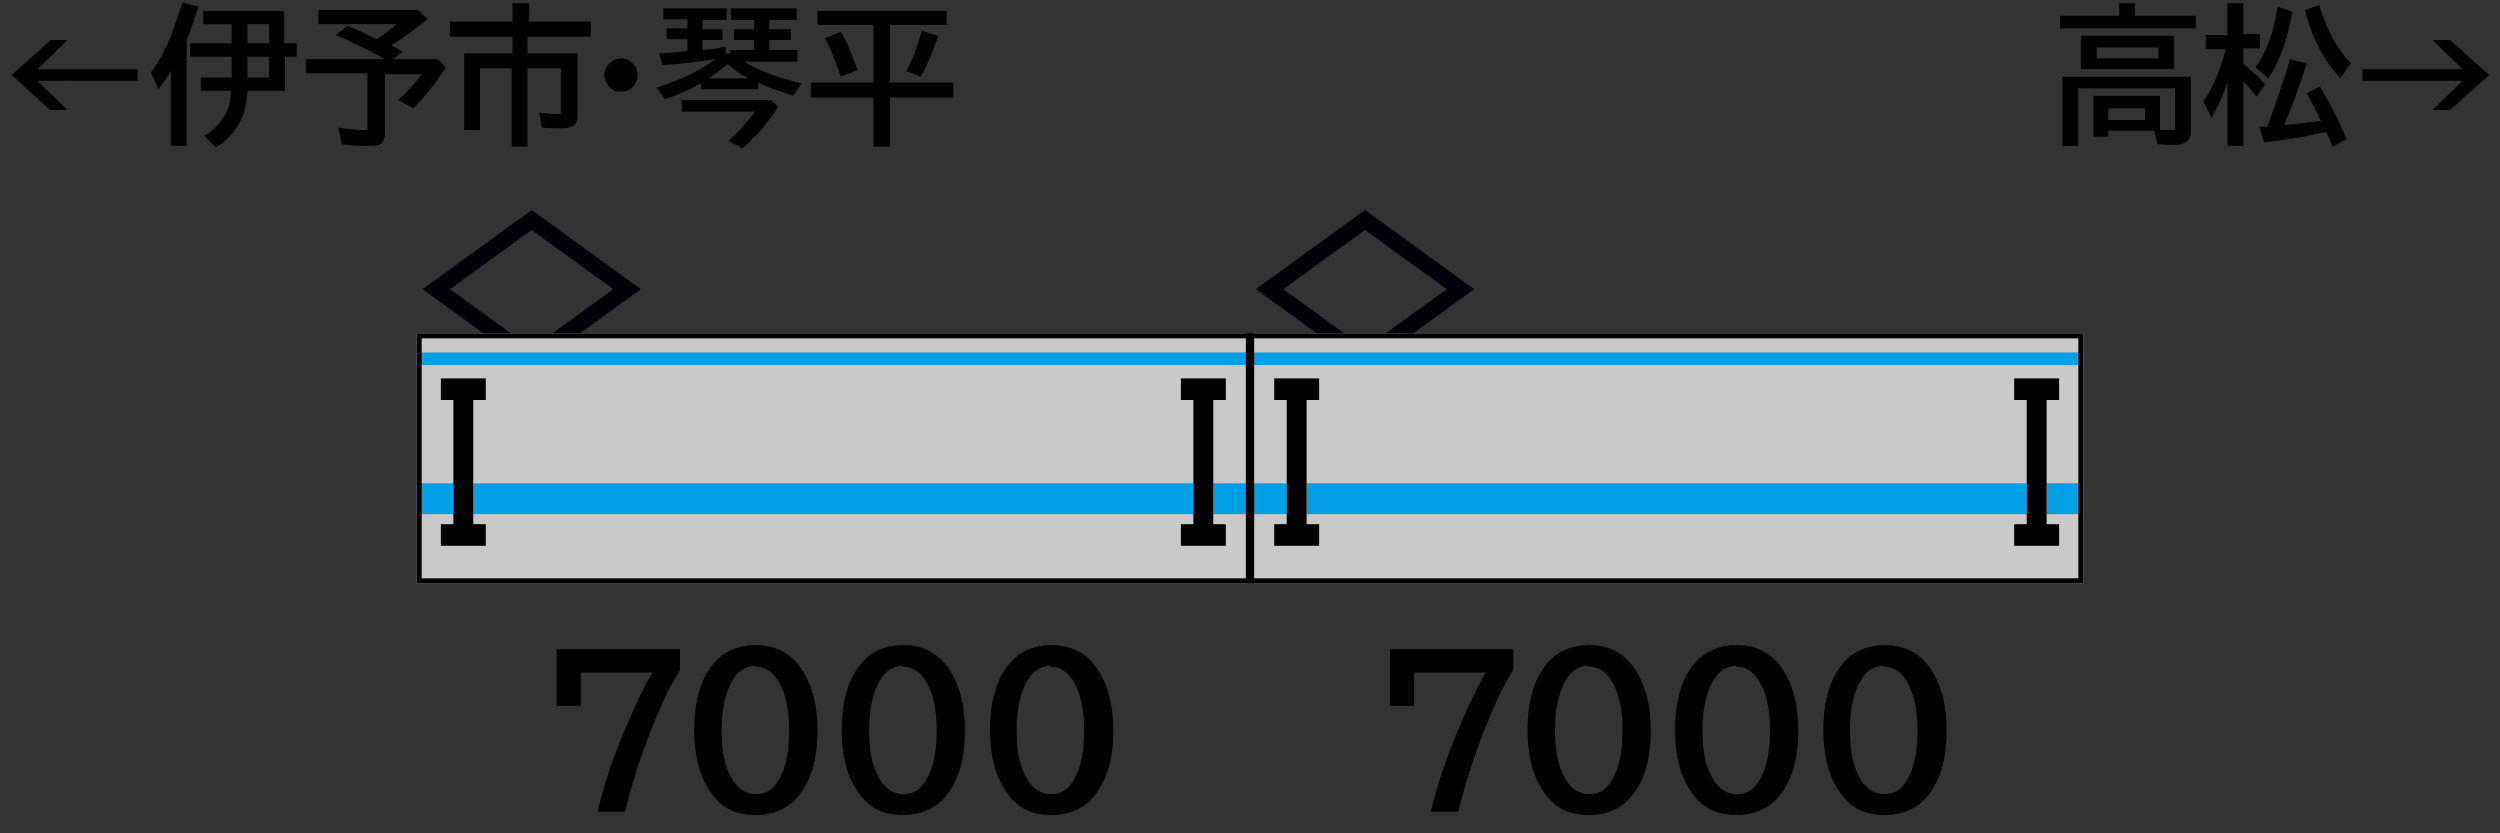 <?xml version="1.0" encoding="UTF-8"?>
<svg xmlns="http://www.w3.org/2000/svg" version="1.1" viewBox="0 0 300 100">
  <rect x="0" y="0" width="300" height="100" fill="#333333" stroke="none"/>
  <defs>
    <style>
      .cls-1 {
        fill: #c9c9c9;
      }

      .cls-2 {
        fill: #009fe6;
      }

      .cls-3 {
        fill: #fff;
      }

      .cls-4 {
        fill: #000009;
      }

      .cls-5 {
        fill: none;
        stroke: #000;
      }
    </style>
  </defs>
  <!-- Generator: Adobe Illustrator 28.7.4, SVG Export Plug-In . SVG Version: 1.2.0 Build 166)  -->
  <g>
    <g id="_レイヤー_1" data-name="レイヤー_1">
      <g id="_パンタ" data-name="パンタ">
        <path class="cls-4" d="M63.8,25.2l13.1,9.5-13.1,9.5-13.1-9.5,13.1-9.5ZM63.8,27.6l-9.8,7.1,9.8,7.1,9.8-7.1-9.8-7.1Z"/>
        <path class="cls-4" d="M163.8,25.2l13.1,9.5-13.1,9.5-13.1-9.5,13.1-9.5ZM163.8,27.6l-9.8,7.1,9.8,7.1,9.8-7.1-9.8-7.1Z"/>
      </g>
      <g id="_塗り" data-name="塗り">
        <g>
          <rect class="cls-1" x="150" y="40" width="100" height="30"/>
          <rect class="cls-2" x="150" y="58" width="100" height="3.7"/>
          <rect class="cls-2" x="150" y="42.3" width="100" height="1.5"/>
        </g>
        <g>
          <rect class="cls-1" x="50" y="40" width="100" height="30"/>
          <rect class="cls-2" x="50" y="58" width="100" height="3.7"/>
          <rect class="cls-2" x="50" y="42.3" width="100" height="1.5"/>
        </g>
      </g>
      <g id="_編成外罫線" data-name="編成外罫線">
        <path d="M249.4,40.6v28.8H50.6v-28.8h198.8M250,40H50v30h200v-30h0Z"/>
        <line class="cls-5" x1="150" y1="40" x2="150" y2="70"/>
      </g>
      <g id="_テキスト" data-name="テキスト">
        <g>
          <path class="cls-3" d="M52.9,45.4h5.4v2.6h-1.5v14.9h1.5v2.6h-5.4v-2.6h1.5v-14.9h-1.5v-2.6Z"/>
          <path d="M52.9,45.4h5.4v2.6h-1.5v14.9h1.5v2.6h-5.4v-2.6h1.5v-14.9h-1.5v-2.6Z"/>
        </g>
        <g>
          <path class="cls-3" d="M152.9,45.4h5.4v2.6h-1.5v14.9h1.5v2.6h-5.4v-2.6h1.5v-14.9h-1.5v-2.6Z"/>
          <path d="M152.9,45.4h5.4v2.6h-1.5v14.9h1.5v2.6h-5.4v-2.6h1.5v-14.9h-1.5v-2.6Z"/>
        </g>
        <g>
          <path class="cls-3" d="M247.1,48h-1.5v14.9h1.5v2.6h-5.4v-2.6h1.5v-14.9h-1.5v-2.6h5.4v2.6Z"/>
          <path d="M247.1,48h-1.5v14.9h1.5v2.6h-5.4v-2.6h1.5v-14.9h-1.5v-2.6h5.4v2.6Z"/>
        </g>
        <g>
          <path class="cls-3" d="M147.1,48h-1.5v14.9h1.5v2.6h-5.4v-2.6h1.5v-14.9h-1.5v-2.6h5.4v2.6Z"/>
          <path d="M147.1,48h-1.5v14.9h1.5v2.6h-5.4v-2.6h1.5v-14.9h-1.5v-2.6h5.4v2.6Z"/>
        </g>
        <g>
          <path d="M256.2,1.9h7.3v1.5h-16.3v-1.5h7.1V.4h1.9v1.4ZM258.7,15.7h-5.7v.7h-1.8v-4.9h8v4.1c.4,0,.8,0,1.3,0s.5,0,.5-.1c0,0,0-.2,0-.4v-4.5h-11.6v6.9h-1.9v-8.3h15.4v6.6c0,.6-.2,1-.5,1.2-.3.2-.8.4-1.4.4s-1.2,0-2.1-.1l-.4-1.5ZM260.9,4.3v4h-11.2v-4h11.2ZM251.6,5.7v1.3h7.4v-1.3h-7.4ZM257.4,13h-4.4v1.4h4.4v-1.4Z"/>
          <path d="M267.3,9.8c-.5,1.7-1.2,3.1-1.9,4.3l-1-1.9c1.1-1.6,2-3.7,2.7-6.3h-2.4v-1.7h2.6V.4h1.9v3.7h2v1.7h-2v1.9c1,.7,1.8,1.5,2.6,2.4l-1,1.5c-.6-.7-1.1-1.3-1.6-1.8v7.7h-1.9v-7.8ZM270.7,8c1.3-1.8,2.2-4.3,2.6-7.2l1.8.6c-.6,3.3-1.5,5.9-2.9,8l-1.5-1.3ZM272.1,15.1c1.1-3,2-5.6,2.7-8l2,.5c-.9,3-1.9,5.5-2.7,7.4,1.8-.2,3.2-.3,4.4-.5-.6-1.2-1.1-2.3-1.7-3.3l1.6-.8c1.1,1.8,2.2,3.9,3.2,6.3l-1.7.9c-.3-.7-.5-1.3-.7-1.7h-.5c-2.3.6-4.7.9-7,1.2l-.6-1.9c.4,0,.8,0,1,0,0,0,.1,0,.2,0ZM280.8,9.3c-2-2.1-3.4-4.8-4.2-8.1l1.7-.6c.9,3,2.2,5.3,3.8,7l-1.2,1.7Z"/>
          <path d="M291.9,4.8h2.1l4.7,4.2-4.7,4.2h-2.1l3.6-3.5h-12v-1.4h12l-3.6-3.5Z"/>
        </g>
        <g>
          <path d="M6,4.8h2.1l-3.6,3.5h12v1.4H4.5l3.6,3.5h-2.1L1.4,9l4.7-4.2Z"/>
          <path d="M22.4,4.8v12.7h-1.9v-9c-.4.7-.9,1.5-1.5,2.2l-.9-2c1-1.3,1.8-2.9,2.5-4.6.4-1.1.8-2.4,1.3-3.8l1.9.5c-.5,1.5-.9,2.9-1.4,4ZM34.2,5.2h1.4v1.6h-1.4v4.1h-4.5c-.1,1.6-.4,2.9-1,3.9-.7,1.2-1.6,2.2-2.8,2.9l-1.4-1.4c1.1-.6,1.9-1.5,2.5-2.5.4-.7.7-1.7.7-2.9h-3.6v-1.6h3.7v-2.5h-5v-1.6h5v-2.3h-3.4v-1.6h9.7v4ZM32.3,5.2v-2.3h-2.6v2.3h2.6ZM32.3,6.8h-2.6v2.5h2.6v-2.5Z"/>
          <path d="M46.9,5.4c.4.2.9.5,1.4.8l-1.1.9h5.3l1,1c-1.3,2-2.6,3.6-3.9,4.9l-1.8-1c1.2-1.1,2.1-2.1,2.8-3.1h-4.4v6.9c0,.8-.2,1.3-.6,1.5-.3.2-.8.2-1.5.2s-2,0-3.1-.2l-.4-2c1.1.2,2.1.3,2.9.3s.5,0,.6-.2c0,0,0-.2,0-.5v-6.1h-7.4v-1.7h9.5c-2-1.1-4-2.1-5.9-2.9l1.4-1.1c1.3.5,2.5,1.1,3.5,1.6.9-.6,1.7-1.2,2.4-1.8h-9.4v-1.7h12l1.1,1.1c-1.5,1.2-3,2.3-4.4,3.2Z"/>
          <path d="M63.3,2.6h7.6v1.8h-7.6v2h6v7.4c0,.6-.1,1-.4,1.2-.3.3-.8.4-1.5.4s-1.6,0-2.4-.1l-.3-1.8c.9.1,1.6.2,2.1.2s.4,0,.5-.1c0,0,0-.2,0-.4v-5h-4v9.4h-1.9v-9.4h-3.8v7.4h-1.9V6.4h5.8v-2h-7.5v-1.8h7.5V.4h2v2.1Z"/>
          <path d="M74.6,7c.5,0,.9.2,1.2.5.5.4.7.9.7,1.5s-.1.7-.3,1.1c-.4.6-.9.9-1.7.9s-.6,0-.9-.2c-.2-.1-.4-.3-.6-.5-.3-.4-.5-.8-.5-1.3s.3-1.2.9-1.6c.3-.2.7-.4,1.1-.4Z"/>
          <path d="M86.9,6.4h.7v-.4h2.9v-1.2h-2.4v-1.3h2.4v-1.1h-2.8V1h7.9v1.4h-3.3v1.1h2.6v1.3h-2.6v1.2h3.4v1.4h-6.4c1.6,1,3.9,1.9,6.9,2.6l-1,1.5c-1.8-.6-3.2-1.1-4.2-1.6v.8h-6.9v-.7c-1.4.8-2.8,1.4-4.3,1.9l-1-1.4c2.9-.9,5.2-2,7-3.4-2,.3-4.1.6-6.3.7l-.4-1.4c1.3,0,2.4-.2,3.4-.3v-1.4h-2.5v-1.3h2.5v-1.1h-2.9V1h7.6v1.4h-2.9v1.1h2.4v1.3h-2.4v1.2c.7,0,1.7-.2,2.8-.4v.7ZM81.7,12h10.8l.9.8c-1.3,2-2.7,3.6-4.3,5l-1.7-.9c1.3-1.1,2.3-2.3,3.2-3.5h-8.8v-1.5ZM85,9.4h4.8c-1-.5-1.8-1.1-2.5-1.7-.7.6-1.4,1.1-2.1,1.6,0,0,0,0-.1,0Z"/>
          <path d="M106.8,3v6.9h7.6v1.8h-7.6v5.9h-2v-5.9h-7.5v-1.8h7.5V3h-6.7v-1.7h15.5v1.7h-6.8ZM100.9,9.2c-.6-1.7-1.2-3.3-1.9-4.6l1.9-.8c.7,1.1,1.3,2.7,2,4.6l-2,.8ZM108.7,8.6c.8-1.4,1.4-3,1.9-4.9l2,.6c-.6,1.7-1.2,3.3-2.1,4.9l-1.8-.7Z"/>
        </g>
        <g>
          <path d="M66.8,77.9h14.8v2.5c-1.4,2.2-2.7,5.1-4,8.6-1.2,3.2-2,6-2.6,8.4h-3.3c.7-3,1.8-6.3,3.3-9.9,1.5-3.5,2.6-5.7,3.3-6.8h-8.6v4h-2.9v-6.8Z"/>
          <path d="M90.7,77.4c2.5,0,4.4,1.1,5.7,3.2,1.1,1.8,1.7,4.1,1.7,7s-.5,4.9-1.4,6.6c-1.3,2.4-3.3,3.6-6,3.6s-4.3-1-5.6-3c-1.2-1.8-1.8-4.2-1.8-7.2s.6-5.6,1.9-7.4c1.3-1.9,3.2-2.8,5.5-2.8ZM90.7,79.9c-1.3,0-2.3.7-3,2.1-.7,1.4-1.1,3.2-1.1,5.6s.3,4,1,5.4c.7,1.5,1.8,2.3,3.1,2.3s2.1-.6,2.8-1.8c.8-1.4,1.2-3.3,1.2-5.8s-.4-4.3-1.1-5.6c-.7-1.4-1.7-2.1-3-2.1Z"/>
          <path d="M108.4,77.4c2.5,0,4.4,1.1,5.7,3.2,1.1,1.8,1.7,4.1,1.7,7s-.5,4.9-1.4,6.6c-1.3,2.4-3.3,3.6-6,3.6s-4.3-1-5.6-3c-1.2-1.8-1.8-4.2-1.8-7.2s.6-5.6,1.9-7.4c1.3-1.9,3.2-2.8,5.5-2.8ZM108.4,79.9c-1.3,0-2.3.7-3,2.1-.7,1.4-1.1,3.2-1.1,5.6s.3,4,1,5.4c.7,1.5,1.8,2.3,3.1,2.3s2.1-.6,2.8-1.8c.8-1.4,1.2-3.3,1.2-5.8s-.4-4.3-1.1-5.6c-.7-1.4-1.7-2.1-3-2.1Z"/>
          <path d="M126.2,77.4c2.5,0,4.4,1.1,5.7,3.2,1.1,1.8,1.7,4.1,1.7,7s-.5,4.9-1.4,6.6c-1.3,2.4-3.3,3.6-6,3.6s-4.3-1-5.6-3c-1.2-1.8-1.8-4.2-1.8-7.2s.6-5.6,1.9-7.4c1.3-1.9,3.2-2.8,5.5-2.8ZM126.1,79.9c-1.3,0-2.3.7-3,2.1-.7,1.4-1.1,3.2-1.1,5.6s.3,4,1,5.4c.7,1.5,1.8,2.3,3.1,2.3s2.1-.6,2.8-1.8c.8-1.4,1.2-3.3,1.2-5.8s-.4-4.3-1.1-5.6c-.7-1.4-1.7-2.1-3-2.1Z"/>
        </g>
        <g>
          <path d="M166.8,77.9h14.8v2.5c-1.4,2.2-2.7,5.1-4,8.6-1.2,3.2-2,6-2.6,8.4h-3.3c.7-3,1.8-6.3,3.3-9.9,1.5-3.5,2.6-5.7,3.3-6.8h-8.6v4h-2.9v-6.8Z"/>
          <path d="M190.7,77.4c2.5,0,4.4,1.1,5.7,3.2,1.1,1.8,1.7,4.1,1.7,7s-.5,4.9-1.4,6.6c-1.3,2.4-3.3,3.6-6,3.6s-4.3-1-5.6-3c-1.2-1.8-1.8-4.2-1.8-7.2s.6-5.6,1.9-7.4c1.3-1.9,3.2-2.8,5.5-2.8ZM190.7,79.9c-1.3,0-2.3.7-3,2.1-.7,1.4-1.1,3.2-1.1,5.6s.3,4,1,5.4c.7,1.5,1.8,2.3,3.1,2.3s2.1-.6,2.8-1.8c.8-1.4,1.2-3.3,1.2-5.8s-.4-4.3-1.1-5.6c-.7-1.4-1.7-2.1-3-2.1Z"/>
          <path d="M208.4,77.4c2.5,0,4.4,1.1,5.7,3.2,1.1,1.8,1.7,4.1,1.7,7s-.5,4.9-1.4,6.6c-1.3,2.4-3.3,3.6-6,3.6s-4.3-1-5.6-3c-1.2-1.8-1.8-4.2-1.8-7.2s.6-5.6,1.9-7.4c1.3-1.9,3.2-2.8,5.5-2.8ZM208.4,79.9c-1.3,0-2.3.7-3,2.1-.7,1.4-1.1,3.2-1.1,5.6s.3,4,1,5.4c.7,1.5,1.8,2.3,3.1,2.3s2.1-.6,2.8-1.8c.8-1.4,1.2-3.3,1.2-5.8s-.4-4.3-1.1-5.6c-.7-1.4-1.7-2.1-3-2.1Z"/>
          <path d="M226.2,77.4c2.5,0,4.4,1.1,5.7,3.2,1.1,1.8,1.7,4.1,1.7,7s-.5,4.9-1.4,6.6c-1.3,2.4-3.3,3.6-6,3.6s-4.3-1-5.6-3c-1.2-1.8-1.8-4.2-1.8-7.2s.6-5.6,1.9-7.4c1.3-1.9,3.2-2.8,5.5-2.8ZM226.1,79.9c-1.3,0-2.3.7-3,2.1-.7,1.4-1.1,3.2-1.1,5.6s.3,4,1,5.4c.7,1.5,1.8,2.3,3.1,2.3s2.1-.6,2.8-1.8c.8-1.4,1.2-3.3,1.2-5.8s-.4-4.3-1.1-5.6c-.7-1.4-1.7-2.1-3-2.1Z"/>
        </g>
      </g>
    </g>
  </g>
</svg>